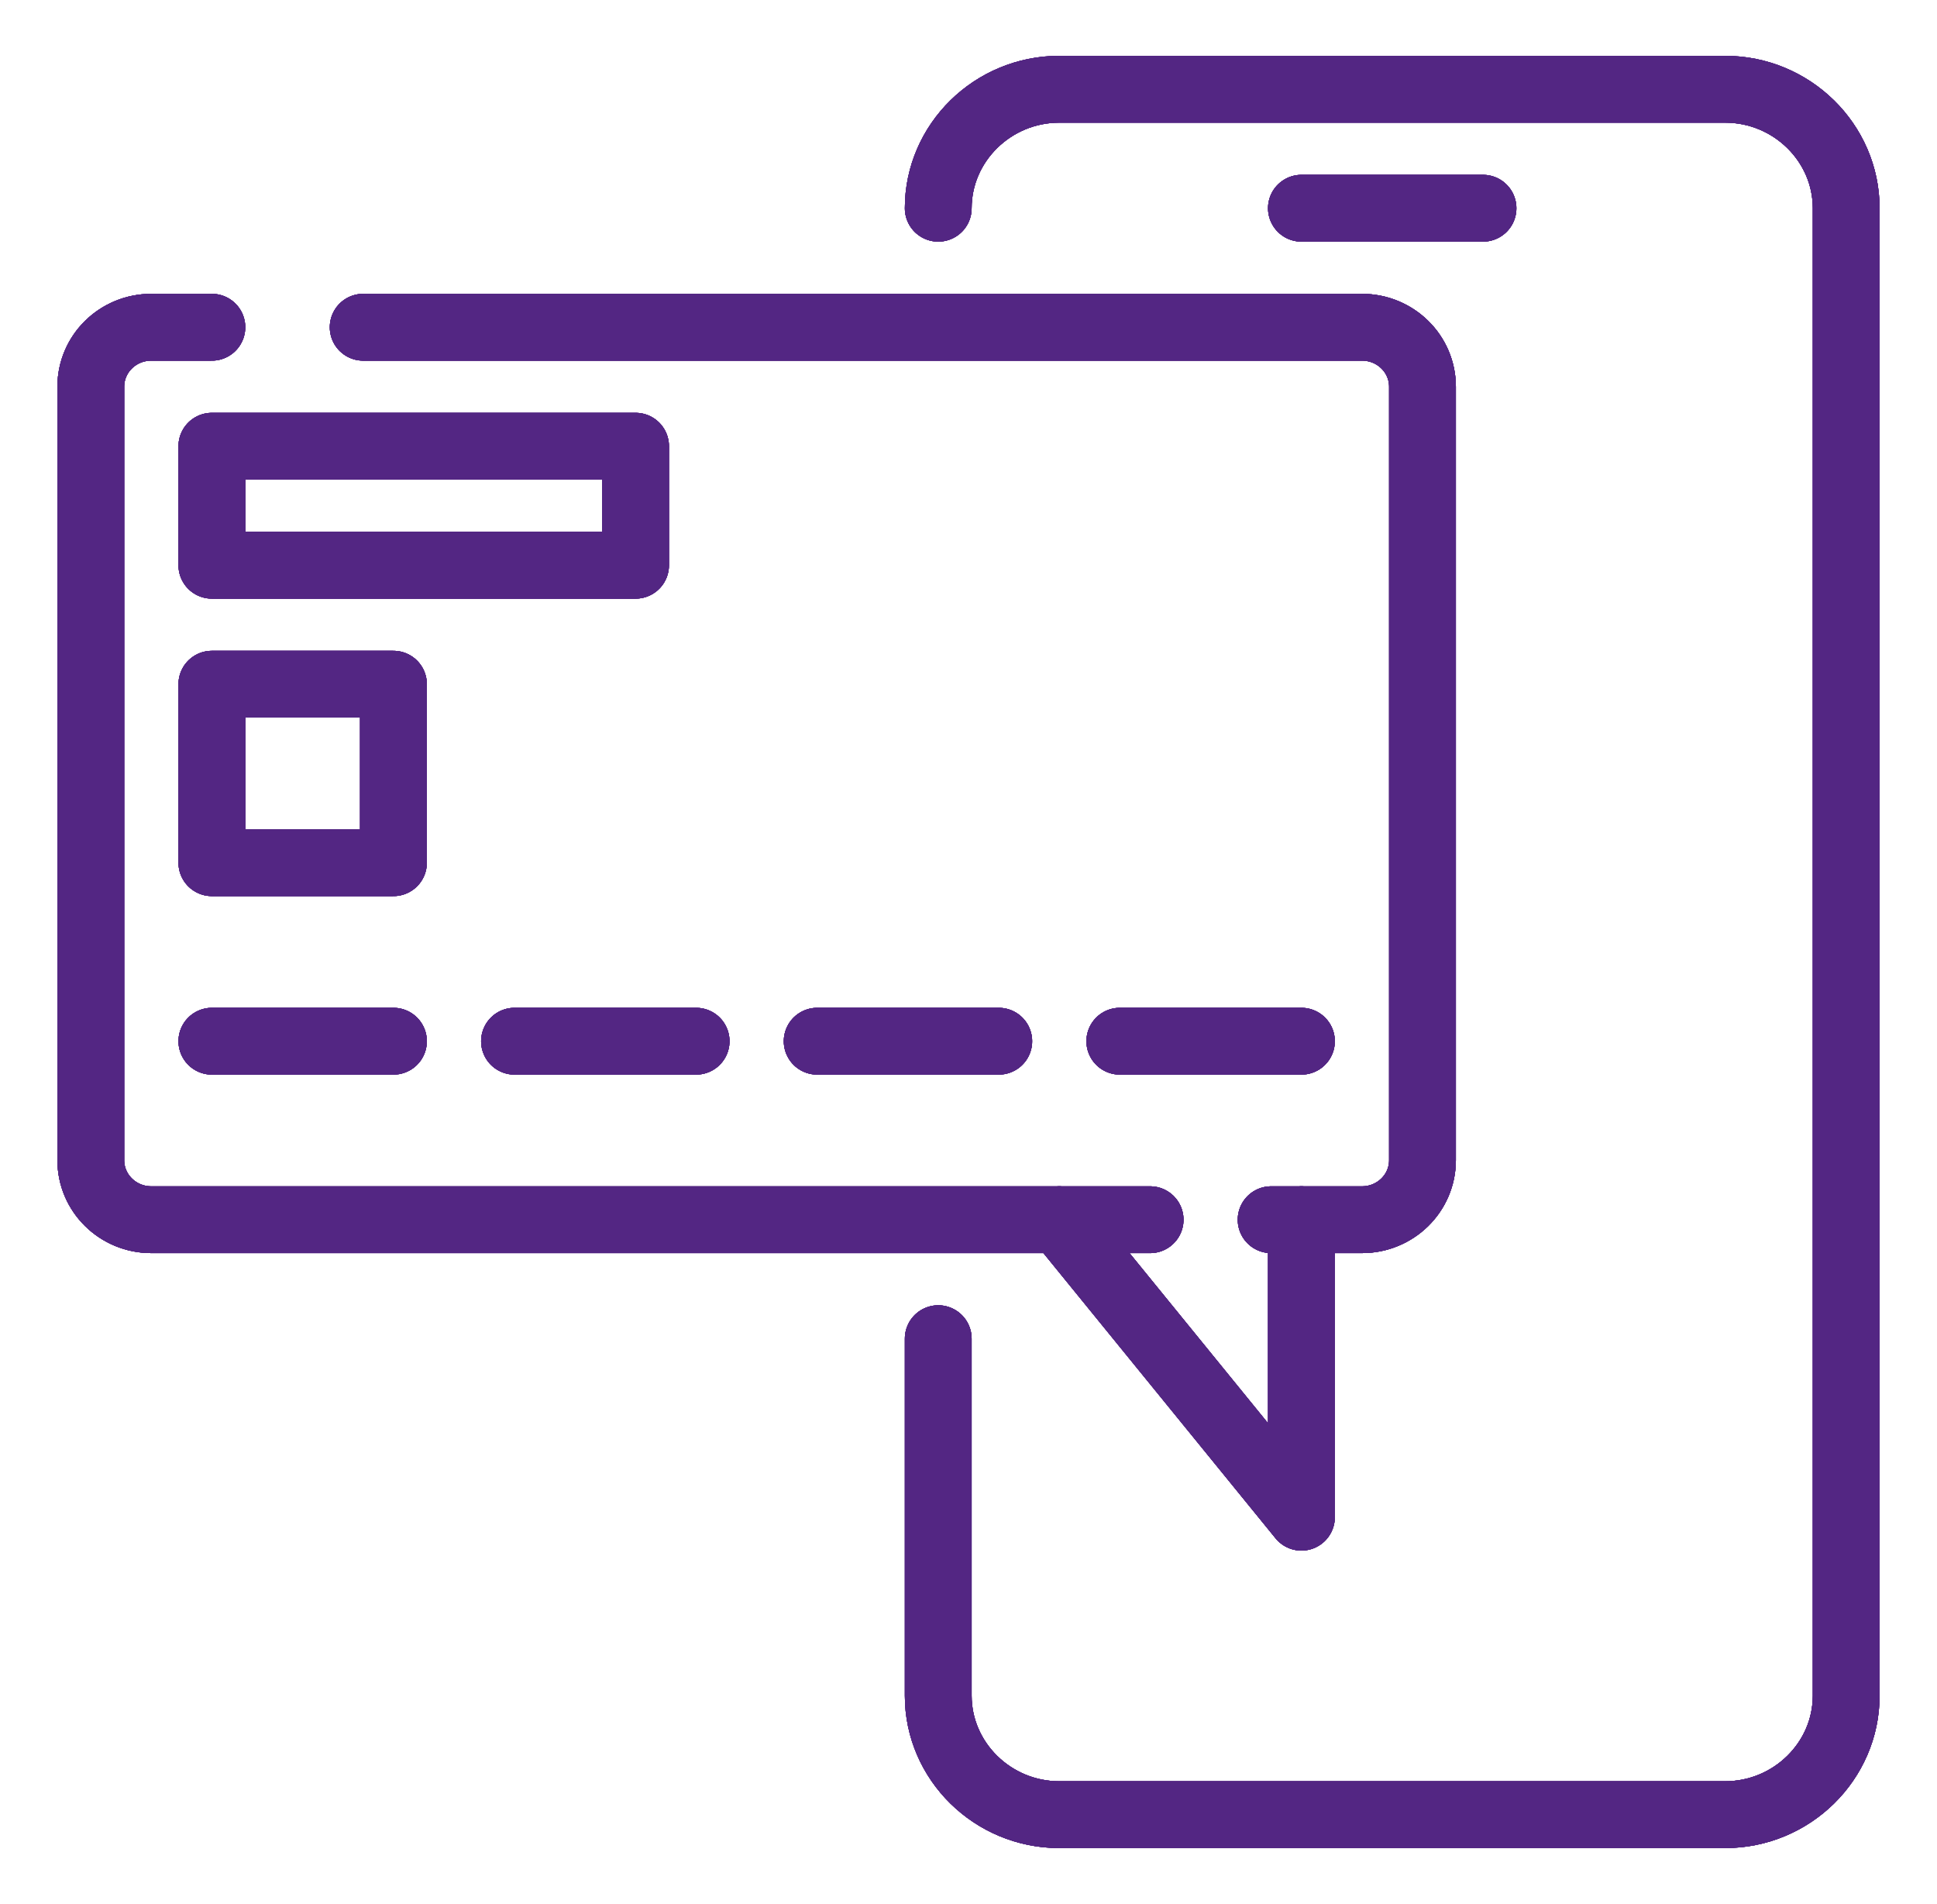 <svg width="58" height="57" viewBox="0 0 58 57" fill="none" xmlns="http://www.w3.org/2000/svg">
<path d="M28.094 40.078V50.766C28.094 52.725 29.725 54.328 31.719 54.328H51.656C53.65 54.328 55.281 52.725 55.281 50.766V6.234C55.281 4.275 53.65 2.672 51.656 2.672H31.719C29.725 2.672 28.094 4.275 28.094 6.234" stroke="#532683" stroke-width="2" stroke-miterlimit="10" stroke-linecap="round" stroke-linejoin="round"/>
<path d="M19.031 13.359H6.344V16.922H19.031V13.359Z" stroke="#532683" stroke-width="2" stroke-miterlimit="10" stroke-linecap="round" stroke-linejoin="round"/>
<path d="M11.781 20.484H6.344V25.828H11.781V20.484Z" stroke="#532683" stroke-width="2" stroke-miterlimit="10" stroke-linecap="round" stroke-linejoin="round"/>
<path d="M31.719 36.516L38.969 45.422V36.516" stroke="#532683" stroke-width="2" stroke-miterlimit="10" stroke-linecap="round" stroke-linejoin="round"/>
<path d="M38.969 6.234H44.406" stroke="#532683" stroke-width="2" stroke-miterlimit="10" stroke-linecap="round" stroke-linejoin="round"/>
<path d="M34.438 36.516H4.531C3.529 36.516 2.719 35.719 2.719 34.734V11.578C2.719 10.593 3.529 9.797 4.531 9.797H6.344" stroke="#532683" stroke-width="2" stroke-miterlimit="10" stroke-linecap="round" stroke-linejoin="round"/>
<path d="M10.875 9.797H40.781C41.784 9.797 42.594 10.593 42.594 11.578V34.734C42.594 35.719 41.784 36.516 40.781 36.516H38.062" stroke="#532683" stroke-width="2" stroke-miterlimit="10" stroke-linecap="round" stroke-linejoin="round"/>
<path d="M33.531 31.172H38.969" stroke="#532683" stroke-width="2" stroke-miterlimit="10" stroke-linecap="round" stroke-linejoin="round"/>
<path d="M24.469 31.172H29.906" stroke="#532683" stroke-width="2" stroke-miterlimit="10" stroke-linecap="round" stroke-linejoin="round"/>
<path d="M15.406 31.172H20.844" stroke="#532683" stroke-width="2" stroke-miterlimit="10" stroke-linecap="round" stroke-linejoin="round"/>
<path d="M6.344 31.172H11.781" stroke="#532683" stroke-width="2" stroke-miterlimit="10" stroke-linecap="round" stroke-linejoin="round"/>
<path d="M28.094 40.078V50.766C28.094 52.725 29.725 54.328 31.719 54.328H51.656C53.65 54.328 55.281 52.725 55.281 50.766V6.234C55.281 4.275 53.65 2.672 51.656 2.672H31.719C29.725 2.672 28.094 4.275 28.094 6.234" stroke="#532683" stroke-width="2" stroke-miterlimit="10" stroke-linecap="round" stroke-linejoin="round"/>
<path d="M19.031 13.359H6.344V16.922H19.031V13.359Z" stroke="#532683" stroke-width="2" stroke-miterlimit="10" stroke-linecap="round" stroke-linejoin="round"/>
<path d="M11.781 20.484H6.344V25.828H11.781V20.484Z" stroke="#532683" stroke-width="2" stroke-miterlimit="10" stroke-linecap="round" stroke-linejoin="round"/>
<path d="M31.719 36.516L38.969 45.422V36.516" stroke="#532683" stroke-width="2" stroke-miterlimit="10" stroke-linecap="round" stroke-linejoin="round"/>
<path d="M38.969 6.234H44.406" stroke="#532683" stroke-width="2" stroke-miterlimit="10" stroke-linecap="round" stroke-linejoin="round"/>
<path d="M34.438 36.516H4.531C3.529 36.516 2.719 35.719 2.719 34.734V11.578C2.719 10.593 3.529 9.797 4.531 9.797H6.344" stroke="#532683" stroke-width="2" stroke-miterlimit="10" stroke-linecap="round" stroke-linejoin="round"/>
<path d="M10.875 9.797H40.781C41.784 9.797 42.594 10.593 42.594 11.578V34.734C42.594 35.719 41.784 36.516 40.781 36.516H38.062" stroke="#532683" stroke-width="2" stroke-miterlimit="10" stroke-linecap="round" stroke-linejoin="round"/>
<path d="M33.531 31.172H38.969" stroke="#532683" stroke-width="2" stroke-miterlimit="10" stroke-linecap="round" stroke-linejoin="round"/>
<path d="M24.469 31.172H29.906" stroke="#532683" stroke-width="2" stroke-miterlimit="10" stroke-linecap="round" stroke-linejoin="round"/>
<path d="M15.406 31.172H20.844" stroke="#532683" stroke-width="2" stroke-miterlimit="10" stroke-linecap="round" stroke-linejoin="round"/>
<path d="M6.344 31.172H11.781" stroke="#532683" stroke-width="2" stroke-miterlimit="10" stroke-linecap="round" stroke-linejoin="round"/>
<path d="M28.094 40.078V50.766C28.094 52.725 29.725 54.328 31.719 54.328H51.656C53.65 54.328 55.281 52.725 55.281 50.766V6.234C55.281 4.275 53.65 2.672 51.656 2.672H31.719C29.725 2.672 28.094 4.275 28.094 6.234" stroke="#532683" stroke-width="2" stroke-miterlimit="10" stroke-linecap="round" stroke-linejoin="round"/>
<path d="M19.031 13.359H6.344V16.922H19.031V13.359Z" stroke="#532683" stroke-width="2" stroke-miterlimit="10" stroke-linecap="round" stroke-linejoin="round"/>
<path d="M11.781 20.484H6.344V25.828H11.781V20.484Z" stroke="#532683" stroke-width="2" stroke-miterlimit="10" stroke-linecap="round" stroke-linejoin="round"/>
<path d="M31.719 36.516L38.969 45.422V36.516" stroke="#532683" stroke-width="2" stroke-miterlimit="10" stroke-linecap="round" stroke-linejoin="round"/>
<path d="M38.969 6.234H44.406" stroke="#532683" stroke-width="2" stroke-miterlimit="10" stroke-linecap="round" stroke-linejoin="round"/>
<path d="M34.438 36.516H4.531C3.529 36.516 2.719 35.719 2.719 34.734V11.578C2.719 10.593 3.529 9.797 4.531 9.797H6.344" stroke="#532683" stroke-width="2" stroke-miterlimit="10" stroke-linecap="round" stroke-linejoin="round"/>
<path d="M10.875 9.797H40.781C41.784 9.797 42.594 10.593 42.594 11.578V34.734C42.594 35.719 41.784 36.516 40.781 36.516H38.062" stroke="#532683" stroke-width="2" stroke-miterlimit="10" stroke-linecap="round" stroke-linejoin="round"/>
<path d="M33.531 31.172H38.969" stroke="#532683" stroke-width="2" stroke-miterlimit="10" stroke-linecap="round" stroke-linejoin="round"/>
<path d="M24.469 31.172H29.906" stroke="#532683" stroke-width="2" stroke-miterlimit="10" stroke-linecap="round" stroke-linejoin="round"/>
<path d="M15.406 31.172H20.844" stroke="#532683" stroke-width="2" stroke-miterlimit="10" stroke-linecap="round" stroke-linejoin="round"/>
<path d="M6.344 31.172H11.781" stroke="#532683" stroke-width="2" stroke-miterlimit="10" stroke-linecap="round" stroke-linejoin="round"/>
<path d="M28.094 40.078V50.766C28.094 52.725 29.725 54.328 31.719 54.328H51.656C53.65 54.328 55.281 52.725 55.281 50.766V6.234C55.281 4.275 53.65 2.672 51.656 2.672H31.719C29.725 2.672 28.094 4.275 28.094 6.234" stroke="#532683" stroke-width="2" stroke-miterlimit="10" stroke-linecap="round" stroke-linejoin="round"/>
<path d="M19.031 13.359H6.344V16.922H19.031V13.359Z" stroke="#532683" stroke-width="2" stroke-miterlimit="10" stroke-linecap="round" stroke-linejoin="round"/>
<path d="M11.781 20.484H6.344V25.828H11.781V20.484Z" stroke="#532683" stroke-width="2" stroke-miterlimit="10" stroke-linecap="round" stroke-linejoin="round"/>
<path d="M31.719 36.516L38.969 45.422V36.516" stroke="#532683" stroke-width="2" stroke-miterlimit="10" stroke-linecap="round" stroke-linejoin="round"/>
<path d="M38.969 6.234H44.406" stroke="#532683" stroke-width="2" stroke-miterlimit="10" stroke-linecap="round" stroke-linejoin="round"/>
<path d="M34.438 36.516H4.531C3.529 36.516 2.719 35.719 2.719 34.734V11.578C2.719 10.593 3.529 9.797 4.531 9.797H6.344" stroke="#532683" stroke-width="2" stroke-miterlimit="10" stroke-linecap="round" stroke-linejoin="round"/>
<path d="M10.875 9.797H40.781C41.784 9.797 42.594 10.593 42.594 11.578V34.734C42.594 35.719 41.784 36.516 40.781 36.516H38.062" stroke="#532683" stroke-width="2" stroke-miterlimit="10" stroke-linecap="round" stroke-linejoin="round"/>
<path d="M33.531 31.172H38.969" stroke="#532683" stroke-width="2" stroke-miterlimit="10" stroke-linecap="round" stroke-linejoin="round"/>
<path d="M24.469 31.172H29.906" stroke="#532683" stroke-width="2" stroke-miterlimit="10" stroke-linecap="round" stroke-linejoin="round"/>
<path d="M15.406 31.172H20.844" stroke="#532683" stroke-width="2" stroke-miterlimit="10" stroke-linecap="round" stroke-linejoin="round"/>
<path d="M6.344 31.172H11.781" stroke="#532683" stroke-width="2" stroke-miterlimit="10" stroke-linecap="round" stroke-linejoin="round"/>
<path d="M28.094 40.078V50.766C28.094 52.725 29.725 54.328 31.719 54.328H51.656C53.65 54.328 55.281 52.725 55.281 50.766V6.234C55.281 4.275 53.65 2.672 51.656 2.672H31.719C29.725 2.672 28.094 4.275 28.094 6.234" stroke="#532683" stroke-width="2" stroke-miterlimit="10" stroke-linecap="round" stroke-linejoin="round"/>
<path d="M19.031 13.359H6.344V16.922H19.031V13.359Z" stroke="#532683" stroke-width="2" stroke-miterlimit="10" stroke-linecap="round" stroke-linejoin="round"/>
<path d="M11.781 20.484H6.344V25.828H11.781V20.484Z" stroke="#532683" stroke-width="2" stroke-miterlimit="10" stroke-linecap="round" stroke-linejoin="round"/>
<path d="M31.719 36.516L38.969 45.422V36.516" stroke="#532683" stroke-width="2" stroke-miterlimit="10" stroke-linecap="round" stroke-linejoin="round"/>
<path d="M38.969 6.234H44.406" stroke="#532683" stroke-width="2" stroke-miterlimit="10" stroke-linecap="round" stroke-linejoin="round"/>
<path d="M34.438 36.516H4.531C3.529 36.516 2.719 35.719 2.719 34.734V11.578C2.719 10.593 3.529 9.797 4.531 9.797H6.344" stroke="#532683" stroke-width="2" stroke-miterlimit="10" stroke-linecap="round" stroke-linejoin="round"/>
<path d="M10.875 9.797H40.781C41.784 9.797 42.594 10.593 42.594 11.578V34.734C42.594 35.719 41.784 36.516 40.781 36.516H38.062" stroke="#532683" stroke-width="2" stroke-miterlimit="10" stroke-linecap="round" stroke-linejoin="round"/>
<path d="M33.531 31.172H38.969" stroke="#532683" stroke-width="2" stroke-miterlimit="10" stroke-linecap="round" stroke-linejoin="round"/>
<path d="M24.469 31.172H29.906" stroke="#532683" stroke-width="2" stroke-miterlimit="10" stroke-linecap="round" stroke-linejoin="round"/>
<path d="M15.406 31.172H20.844" stroke="#532683" stroke-width="2" stroke-miterlimit="10" stroke-linecap="round" stroke-linejoin="round"/>
<path d="M6.344 31.172H11.781" stroke="#532683" stroke-width="2" stroke-miterlimit="10" stroke-linecap="round" stroke-linejoin="round"/>
</svg>
